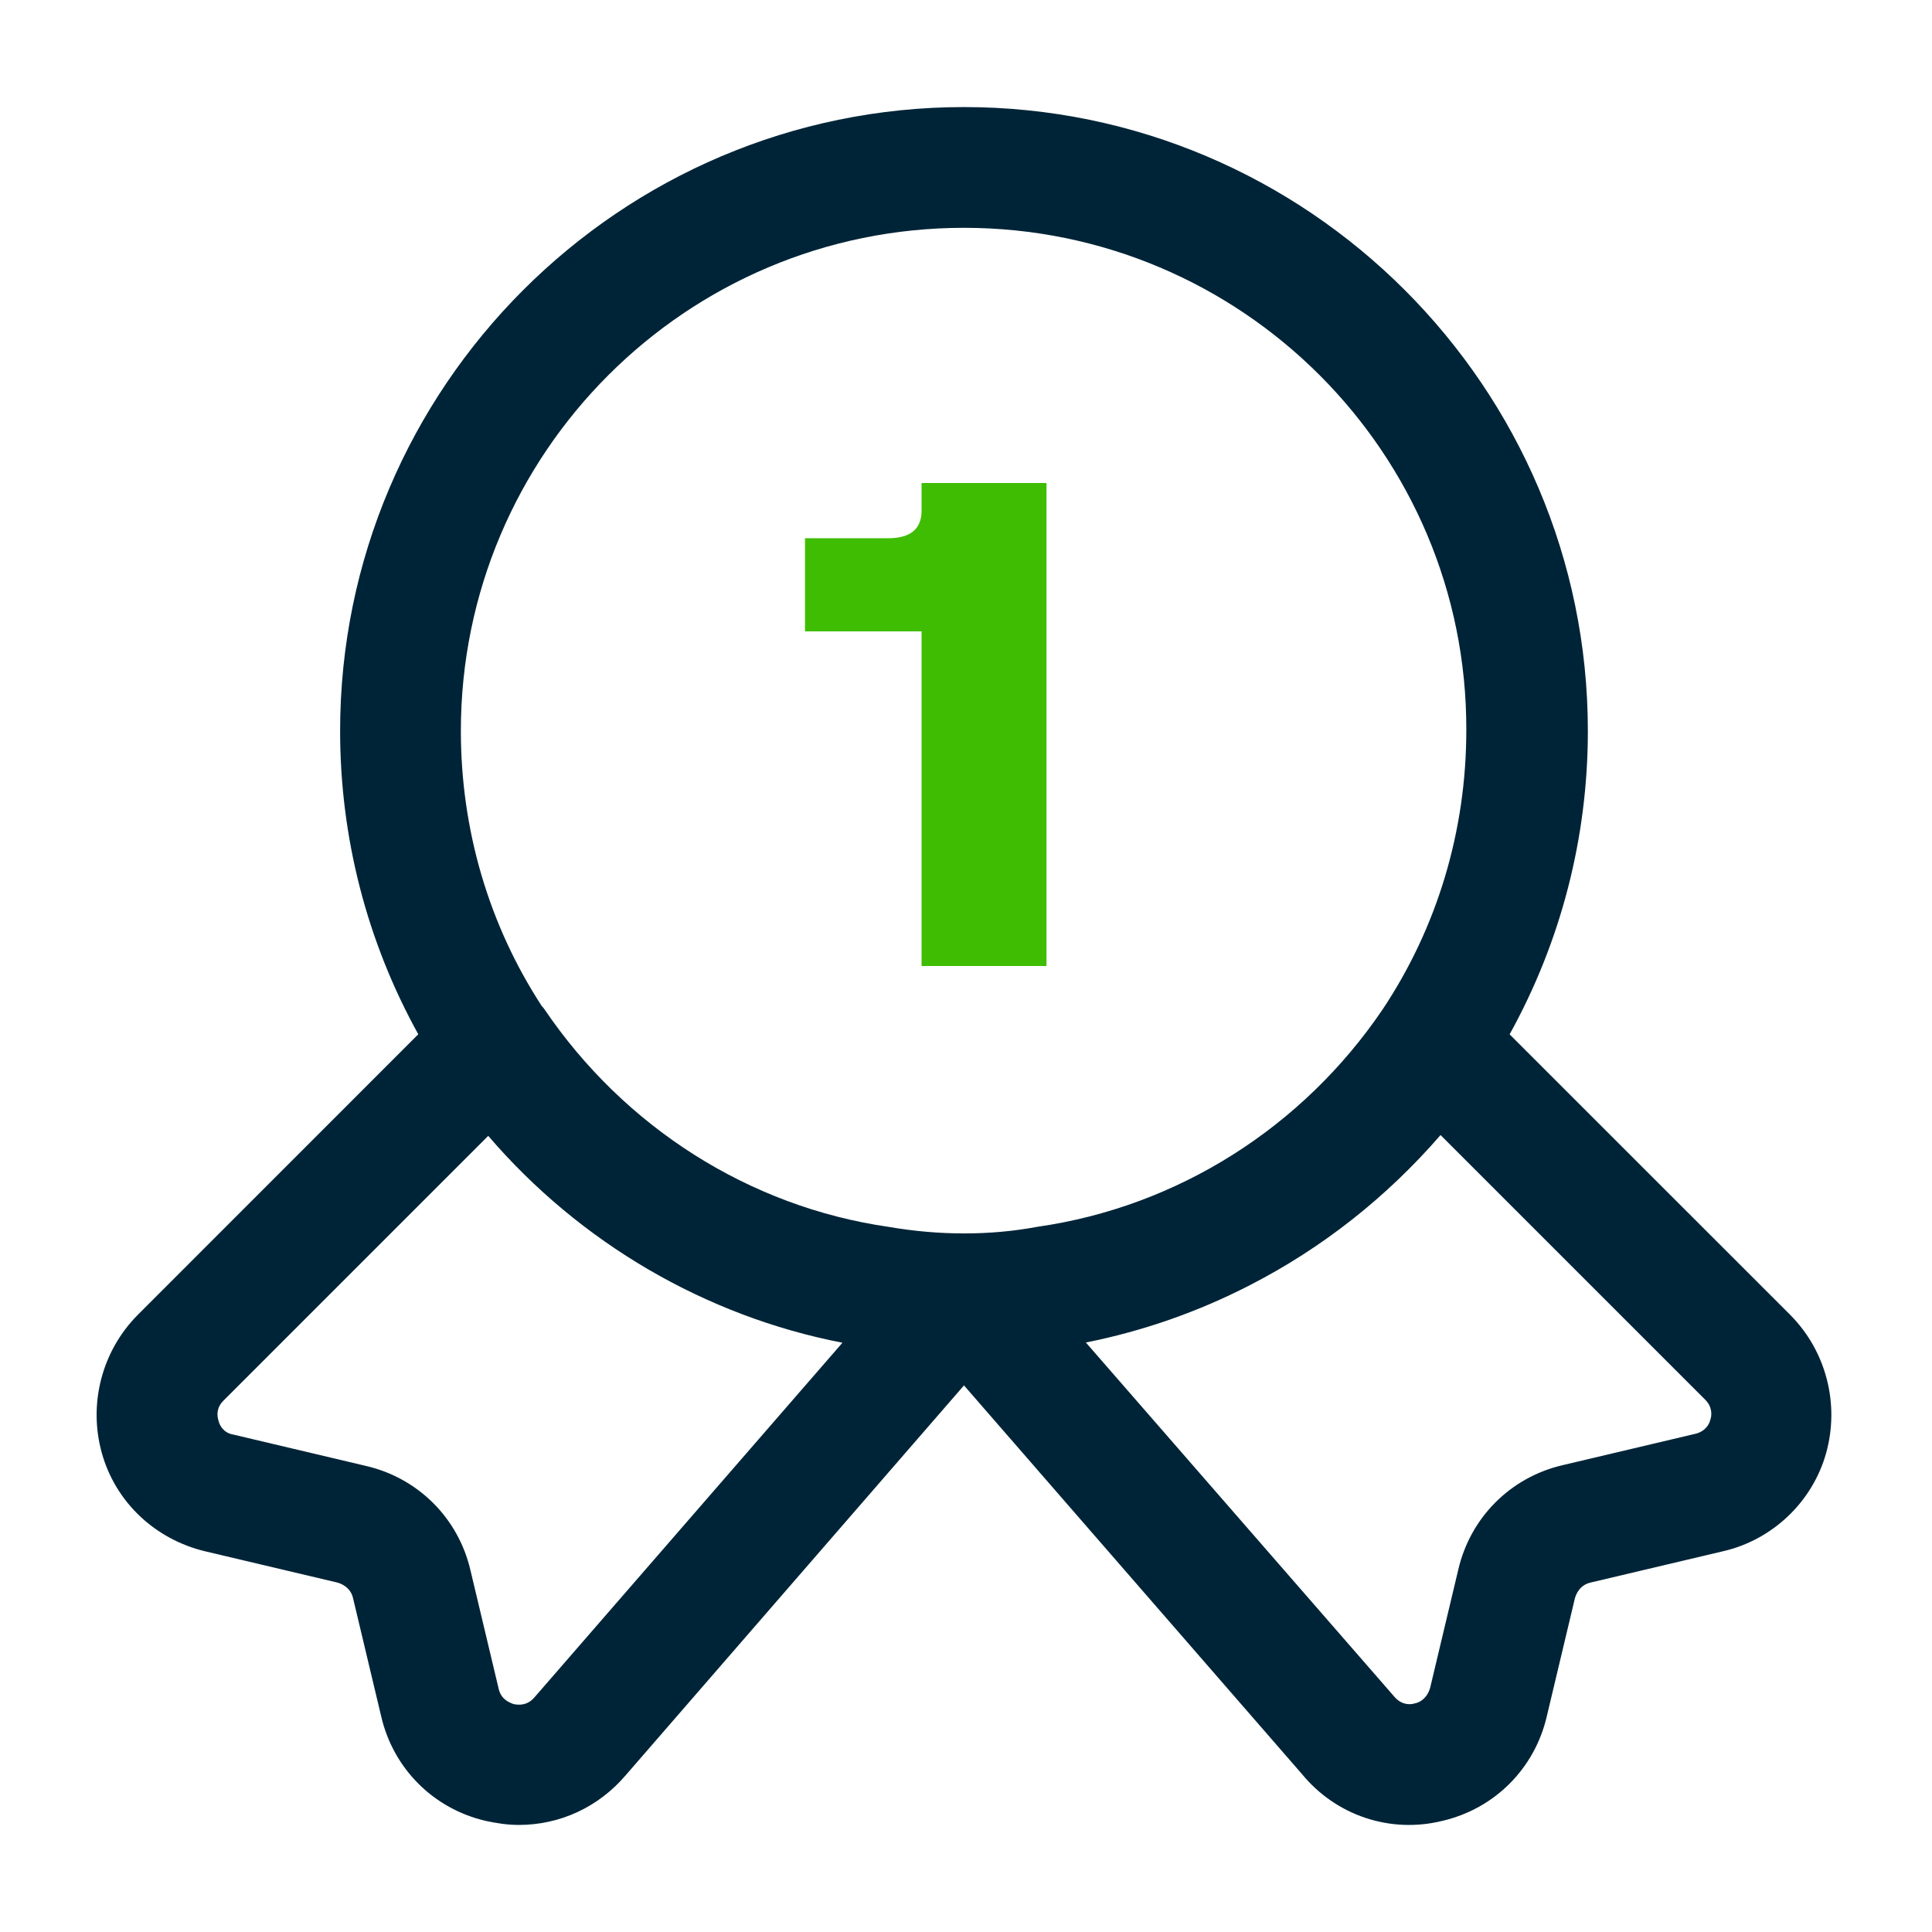 <?xml version="1.0" encoding="UTF-8"?> <svg xmlns="http://www.w3.org/2000/svg" xmlns:xlink="http://www.w3.org/1999/xlink" width="24px" height="24px" viewBox="0 0 24 24" version="1.1"><title>ico/medal 2</title><g id="ico/medal" stroke="none" stroke-width="1" fill="none" fill-rule="evenodd"><path d="M11.975,1.33 C16.245,1.33 19.725,4.81 19.725,9.08 C19.725,10.408 19.39,11.698 18.753,12.849 L22.235,16.33 C22.685,16.78 22.855,17.44 22.685,18.05 C22.515,18.66 22.015,19.13 21.405,19.27 L19.755,19.66 C19.665,19.68 19.595,19.75 19.565,19.85 L19.215,21.32 C19.065,21.97 18.565,22.47 17.915,22.62 C17.265,22.78 16.595,22.55 16.175,22.04 L11.975,17.21 L7.775,22.05 C7.435,22.45 6.955,22.67 6.445,22.67 C6.305,22.67 6.175,22.65 6.035,22.62 C5.385,22.47 4.885,21.97 4.735,21.32 L4.385,19.85 C4.365,19.76 4.295,19.69 4.195,19.66 L2.545,19.27 C1.925,19.12 1.435,18.66 1.265,18.05 C1.095,17.44 1.265,16.78 1.715,16.33 L5.196,12.848 C4.559,11.698 4.225,10.407 4.225,9.08 C4.225,4.81 7.705,1.33 11.975,1.33 Z M6.065,14.11 L2.775,17.4 C2.685,17.49 2.695,17.59 2.715,17.65 C2.725,17.7 2.775,17.8 2.895,17.82 L4.545,18.21 C5.195,18.36 5.695,18.86 5.845,19.51 L6.195,20.98 C6.225,21.11 6.325,21.15 6.385,21.17 C6.445,21.18 6.545,21.19 6.635,21.09 L10.465,16.68 C8.765,16.35 7.205,15.44 6.065,14.11 Z M17.895,14.1 C17.225,14.874 16.421,15.506 15.528,15.964 C14.888,16.294 14.202,16.535 13.489,16.677 L17.315,21.07 C17.405,21.18 17.515,21.18 17.575,21.16 C17.635,21.15 17.725,21.1 17.765,20.97 L18.115,19.5 C18.265,18.85 18.765,18.35 19.415,18.2 L21.065,17.81 C21.185,17.78 21.235,17.69 21.245,17.64 C21.265,17.59 21.275,17.48 21.185,17.39 L17.895,14.1 Z M11.975,2.83 C8.525,2.83 5.725,5.63 5.725,9.08 C5.725,10.309 6.073,11.49 6.731,12.499 C6.744,12.511 6.755,12.525 6.765,12.54 C7.755,14 9.305,14.99 11.035,15.24 C11.353,15.295 11.669,15.322 11.978,15.322 C12.288,15.322 12.591,15.295 12.885,15.24 C14.635,14.99 16.185,14 17.175,12.54 C17.855,11.52 18.215,10.32 18.215,9.07 C18.225,5.63 15.425,2.83 11.975,2.83 Z" id="Combined-Shape" fill="#002437"></path><path d="M11.448,7.843 L10,7.843 L10,6.686 L11.034,6.686 C11.31,6.686 11.448,6.571 11.448,6.343 L11.448,6 L13,6 L13,12 L11.448,12 L11.448,7.843 Z" id="Path" fill="#3FBD02"></path></g></svg> 